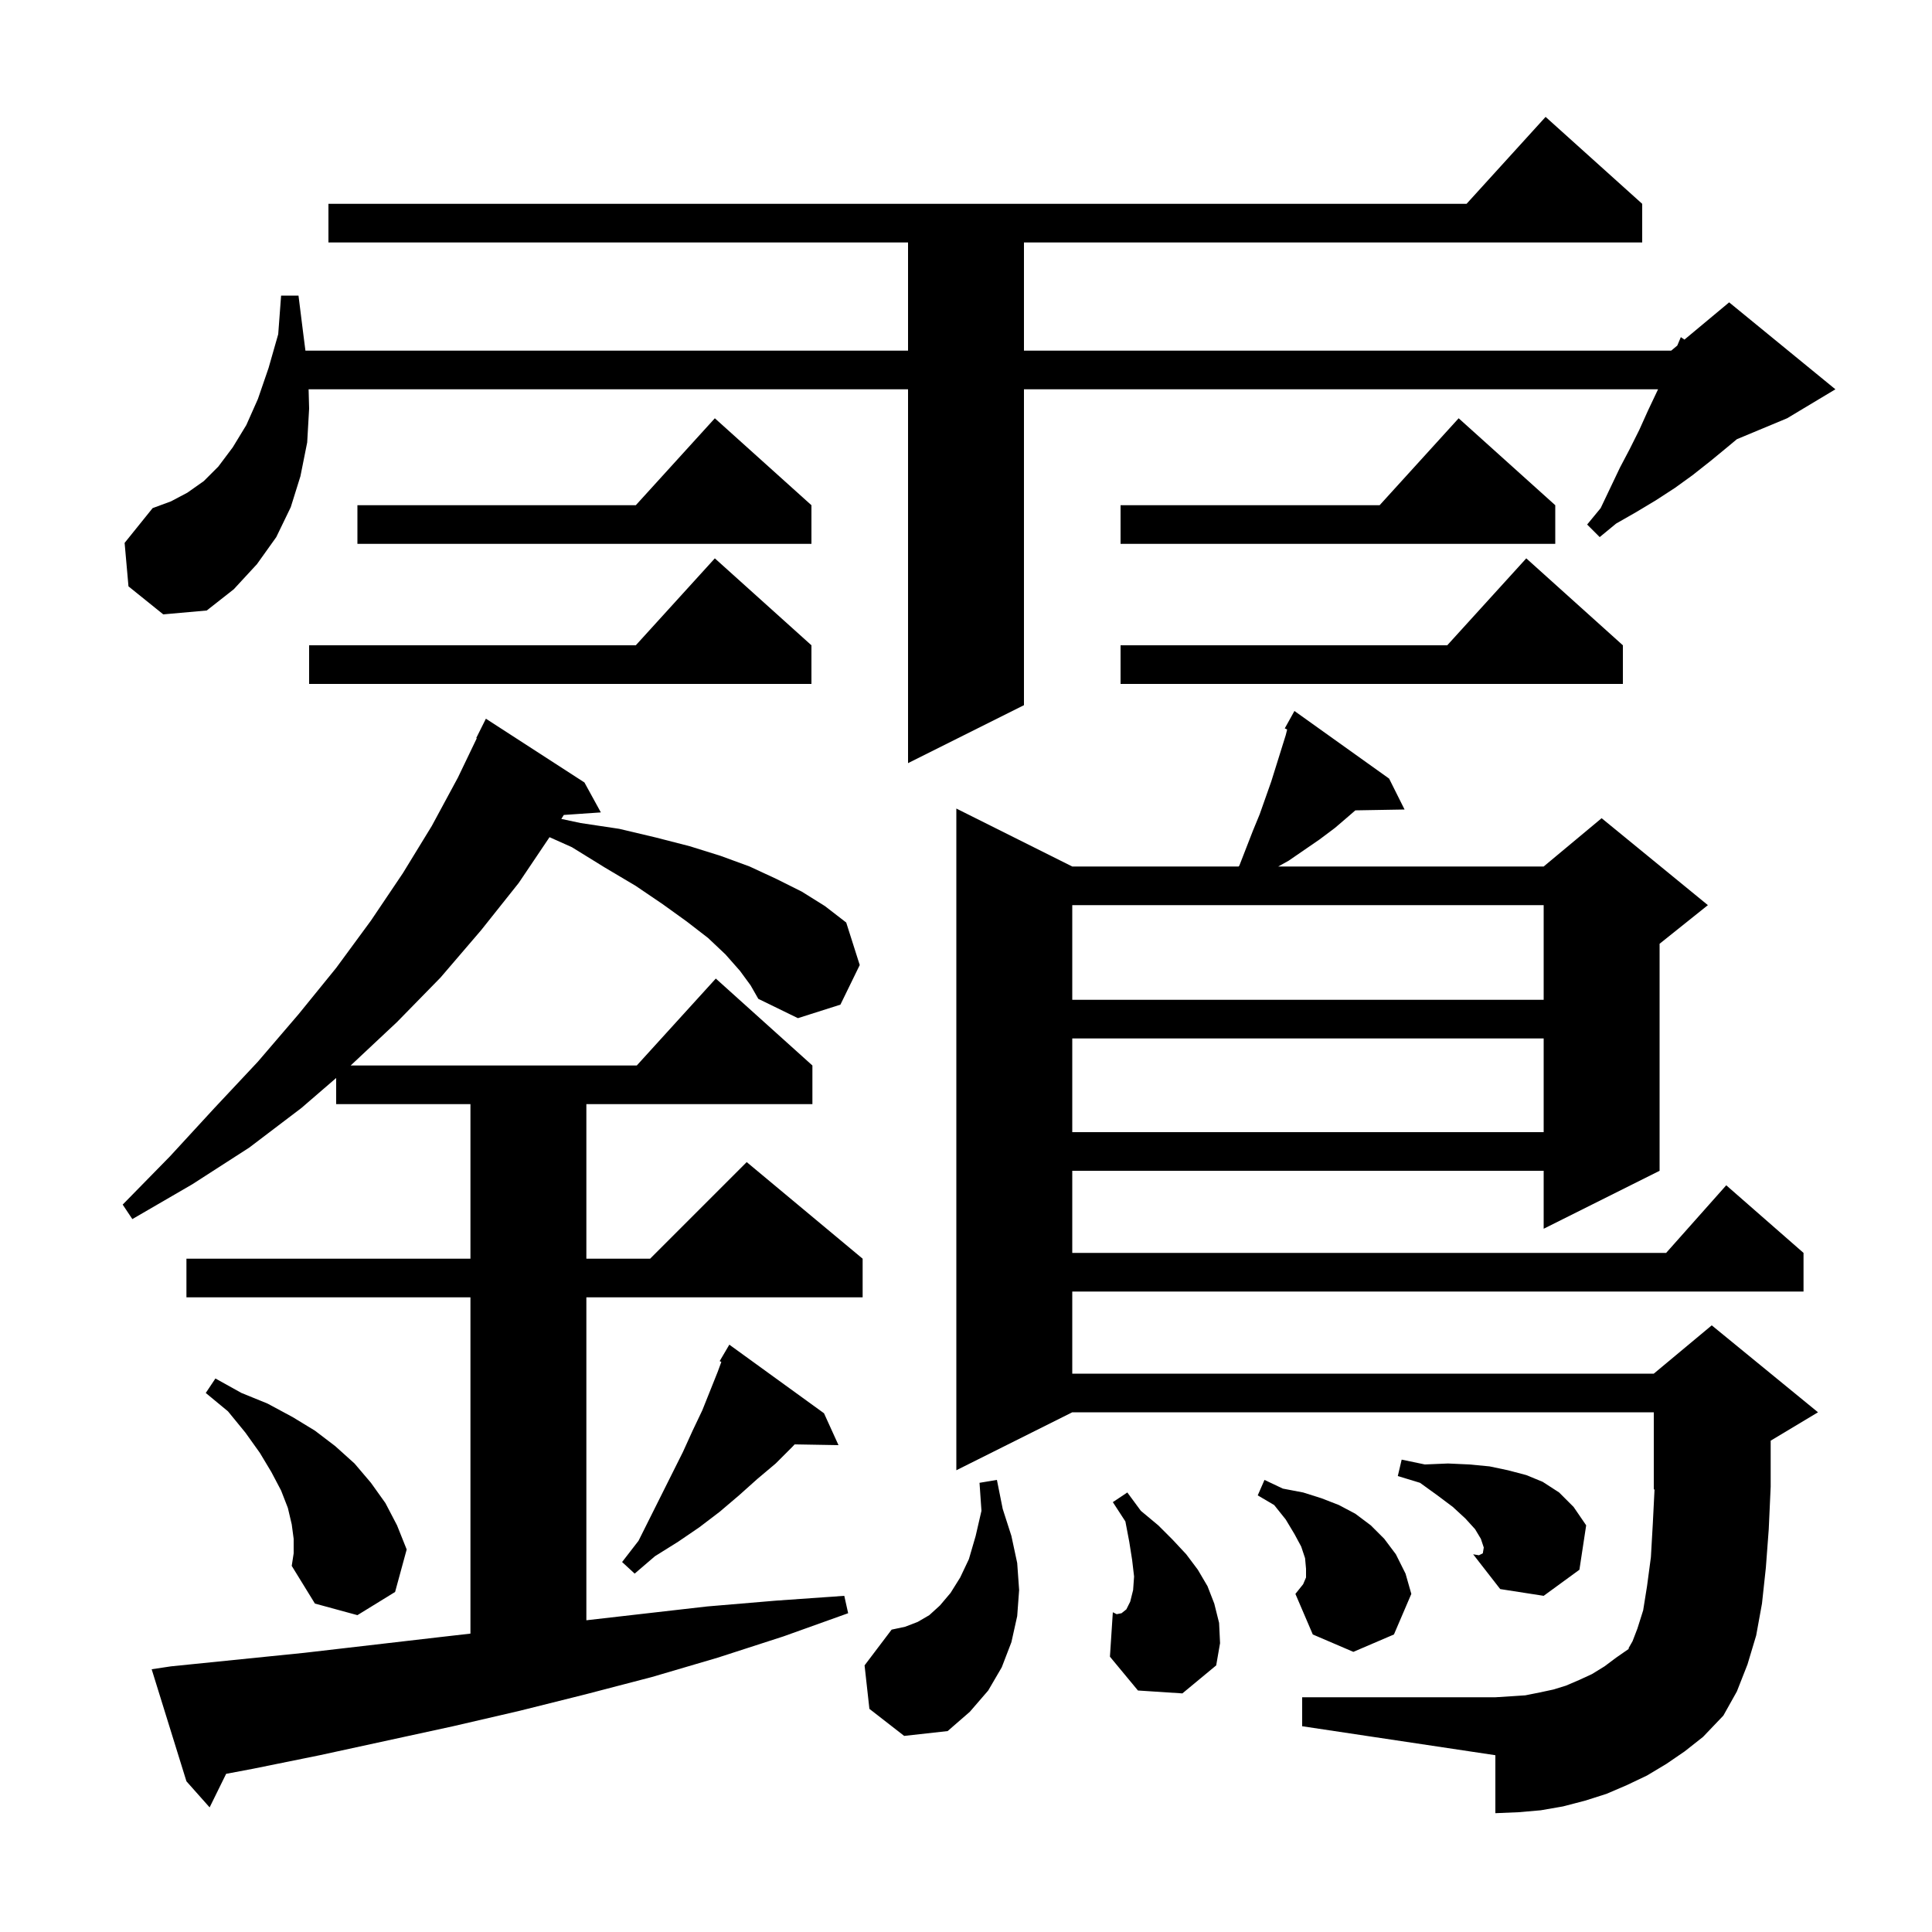 <svg xmlns="http://www.w3.org/2000/svg" xmlns:xlink="http://www.w3.org/1999/xlink" version="1.1" baseProfile="full" viewBox="0 0 200 200" width="200" height="200">
<g fill="black">
<path d="M 76.6 100.5 L 75.1 98.8 L 73.3 97.1 L 71.1 95.4 L 68.6 93.6 L 65.8 91.7 L 62.6 89.8 L 59.2 87.7 L 56.887 86.665 L 53.7 91.4 L 49.8 96.3 L 45.6 101.2 L 41.1 105.8 L 36.3 110.3 L 65.918 110.3 L 74.1 101.3 L 84.1 110.3 L 84.1 114.3 L 60.7 114.3 L 60.7 130.3 L 67.3 130.3 L 77.3 120.3 L 89.3 130.3 L 89.3 134.3 L 60.7 134.3 L 60.7 167.729 L 73.2 166.3 L 80.3 165.7 L 87.4 165.2 L 87.8 167.0 L 81.1 169.4 L 74.3 171.6 L 67.5 173.6 L 60.6 175.4 L 53.8 177.1 L 46.9 178.7 L 33.1 181.7 L 26.2 183.1 L 23.41 183.626 L 21.7 187.1 L 19.3 184.4 L 15.7 172.8 L 17.7 172.5 L 31.5 171.1 L 45.3 169.5 L 48.7 169.111 L 48.7 134.3 L 19.3 134.3 L 19.3 130.3 L 48.7 130.3 L 48.7 114.3 L 34.8 114.3 L 34.8 111.594 L 31.2 114.7 L 25.8 118.8 L 19.9 122.6 L 13.7 126.2 L 12.7 124.7 L 17.6 119.7 L 22.2 114.7 L 26.7 109.9 L 30.9 105.0 L 34.8 100.2 L 38.4 95.3 L 41.7 90.4 L 44.7 85.5 L 47.4 80.5 L 49.357 76.423 L 49.3 76.4 L 50.3 74.4 L 60.5 81.0 L 62.2 84.1 L 58.365 84.364 L 58.106 84.773 L 60.1 85.2 L 64.1 85.8 L 67.9 86.7 L 71.4 87.6 L 74.6 88.6 L 77.6 89.7 L 80.4 91.0 L 83.0 92.3 L 85.4 93.8 L 87.6 95.5 L 89.0 99.9 L 87.0 104.0 L 82.6 105.4 L 78.5 103.4 L 77.7 102.0 Z M 172.5 182.6 L 170.5 183.8 L 168.4 184.8 L 166.3 185.7 L 164.1 186.4 L 161.8 187.0 L 159.5 187.4 L 157.2 187.6 L 154.8 187.7 L 154.8 181.7 L 134.8 178.7 L 134.8 175.7 L 154.8 175.7 L 156.4 175.6 L 157.9 175.5 L 159.4 175.2 L 160.8 174.9 L 162.1 174.5 L 163.5 173.9 L 164.8 173.3 L 166.1 172.5 L 167.3 171.6 L 168.6 170.7 L 168.6 170.6 L 169.0 169.9 L 169.5 168.6 L 170.1 166.7 L 170.5 164.2 L 170.9 161.2 L 171.1 157.7 L 171.277 154.168 L 171.2 154.2 L 171.2 146.2 L 111.0 146.2 L 99.0 152.2 L 99.0 83.7 L 111.0 89.7 L 128.22 89.7 L 128.3 89.6 L 129.7 86.0 L 130.4 84.3 L 131.6 80.9 L 133.1 76.1 L 133.245 75.518 L 133.0 75.4 L 134.0 73.6 L 143.8 80.6 L 145.4 83.8 L 140.306 83.888 L 139.6 84.5 L 138.2 85.7 L 136.6 86.9 L 133.4 89.1 L 132.32 89.7 L 159.8 89.7 L 165.8 84.7 L 176.8 93.7 L 171.8 97.7 L 171.8 121.2 L 159.8 127.2 L 159.8 121.2 L 111.0 121.2 L 111.0 129.7 L 172.478 129.7 L 178.7 122.7 L 186.7 129.7 L 186.7 133.7 L 111.0 133.7 L 111.0 142.2 L 171.2 142.2 L 177.2 137.2 L 188.2 146.2 L 183.298 149.141 L 183.3 149.2 L 183.3 153.9 L 183.1 158.3 L 182.8 162.3 L 182.4 166.0 L 181.8 169.3 L 180.9 172.3 L 179.8 175.1 L 178.4 177.6 L 176.3 179.8 L 174.4 181.3 Z M 90.0 176.9 L 89.5 172.4 L 92.3 168.7 L 93.7 168.4 L 95.0 167.9 L 96.2 167.2 L 97.3 166.2 L 98.4 164.9 L 99.4 163.3 L 100.3 161.4 L 101.0 159.0 L 101.6 156.4 L 101.4 153.5 L 103.2 153.2 L 103.8 156.2 L 104.7 159.0 L 105.3 161.8 L 105.5 164.6 L 105.3 167.3 L 104.7 170.0 L 103.7 172.6 L 102.3 175.0 L 100.4 177.2 L 98.1 179.2 L 93.6 179.7 Z M 117.8 175.0 L 114.9 171.5 L 115.2 166.9 L 115.6 167.1 L 116.1 167.0 L 116.6 166.6 L 117.0 165.8 L 117.3 164.6 L 117.4 163.2 L 117.2 161.5 L 116.9 159.6 L 116.5 157.5 L 115.2 155.5 L 116.7 154.5 L 118.1 156.4 L 119.9 157.9 L 121.4 159.4 L 122.8 160.9 L 124.0 162.5 L 125.0 164.2 L 125.7 166.0 L 126.2 168.0 L 126.3 170.1 L 125.9 172.4 L 122.4 175.3 Z M 135.2 163.3 L 135.2 162.4 L 135.1 161.3 L 134.7 160.1 L 134.0 158.8 L 133.1 157.3 L 131.9 155.8 L 130.2 154.8 L 130.9 153.2 L 132.8 154.1 L 134.9 154.5 L 136.8 155.1 L 138.6 155.8 L 140.3 156.7 L 141.9 157.9 L 143.3 159.3 L 144.5 160.9 L 145.5 162.9 L 146.1 165.0 L 144.3 169.2 L 140.1 171.0 L 135.9 169.2 L 134.1 165.0 L 134.9 164.0 Z M 30.4 159.3 L 30.2 157.8 L 29.8 156.1 L 29.1 154.3 L 28.1 152.4 L 26.9 150.4 L 25.4 148.3 L 23.6 146.1 L 21.3 144.2 L 22.3 142.7 L 25.0 144.2 L 27.7 145.3 L 30.3 146.7 L 32.6 148.1 L 34.7 149.7 L 36.7 151.5 L 38.4 153.5 L 39.9 155.6 L 41.1 157.9 L 42.1 160.4 L 40.9 164.8 L 37.0 167.2 L 32.6 166.0 L 30.2 162.1 L 30.4 160.8 Z M 147.5 151.6 L 149.9 151.5 L 152.1 151.6 L 154.2 151.8 L 156.1 152.2 L 158.0 152.7 L 159.7 153.4 L 161.4 154.5 L 162.9 156.0 L 164.2 157.9 L 163.5 162.5 L 159.8 165.2 L 155.3 164.5 L 152.5 160.9 L 153.527 160.637 L 153.6 160.2 L 153.3 159.3 L 152.7 158.3 L 151.7 157.2 L 150.4 156.0 L 148.8 154.8 L 147.0 153.5 L 144.7 152.8 L 145.1 151.1 Z M 85.3 146.3 L 86.8 149.6 L 82.263 149.522 L 82.0 149.8 L 80.3 151.5 L 78.4 153.1 L 76.5 154.8 L 74.5 156.5 L 72.4 158.1 L 70.2 159.6 L 67.8 161.1 L 65.7 162.9 L 64.4 161.7 L 66.1 159.5 L 70.7 150.3 L 71.7 148.1 L 72.7 146.0 L 74.3 142.0 L 74.673 140.987 L 74.5 140.9 L 75.5 139.2 Z M 152.5 160.9 L 153.1 161.0 L 153.5 160.8 L 153.527 160.637 Z M 111.0 107.5 L 111.0 117.2 L 159.8 117.2 L 159.8 107.5 Z M 111.0 93.7 L 111.0 103.5 L 159.8 103.5 L 159.8 93.7 Z M 13.3 60.7 L 12.9 56.2 L 15.8 52.6 L 17.7 51.9 L 19.4 51.0 L 21.1 49.8 L 22.6 48.3 L 24.1 46.3 L 25.5 44.0 L 26.7 41.3 L 27.8 38.1 L 28.8 34.6 L 29.1 30.6 L 30.9 30.6 L 31.4 34.6 L 31.618 36.3 L 94.0 36.3 L 94.0 25.1 L 34.0 25.1 L 34.0 21.1 L 151.818 21.1 L 160.0 12.1 L 170.0 21.1 L 170.0 25.1 L 106.0 25.1 L 106.0 36.3 L 173.0 36.3 L 173.632 35.773 L 174.0 34.9 L 174.373 35.156 L 179.0 31.3 L 190.0 40.3 L 185.0 43.3 L 179.8 45.467 L 178.8 46.3 L 177.1 47.7 L 175.2 49.2 L 173.4 50.5 L 171.4 51.8 L 169.4 53.0 L 167.3 54.2 L 165.6 55.6 L 164.3 54.3 L 165.7 52.6 L 167.7 48.4 L 168.7 46.5 L 169.7 44.5 L 170.6 42.5 L 171.642 40.3 L 106.0 40.3 L 106.0 73.0 L 94.0 79.0 L 94.0 40.3 L 31.947 40.3 L 32.0 42.3 L 31.8 45.8 L 31.1 49.3 L 30.1 52.5 L 28.6 55.6 L 26.6 58.4 L 24.2 61.0 L 21.4 63.2 L 16.9 63.6 Z M 168.0 66.8 L 168.0 70.8 L 116.0 70.8 L 116.0 66.8 L 149.818 66.8 L 158.0 57.8 Z M 84.0 66.8 L 84.0 70.8 L 32.0 70.8 L 32.0 66.8 L 65.818 66.8 L 74.0 57.8 Z M 161.0 52.3 L 161.0 56.3 L 116.0 56.3 L 116.0 52.3 L 142.818 52.3 L 151.0 43.3 Z M 84.0 52.3 L 84.0 56.3 L 37.0 56.3 L 37.0 52.3 L 65.818 52.3 L 74.0 43.3 Z " />
</g>
</svg>
